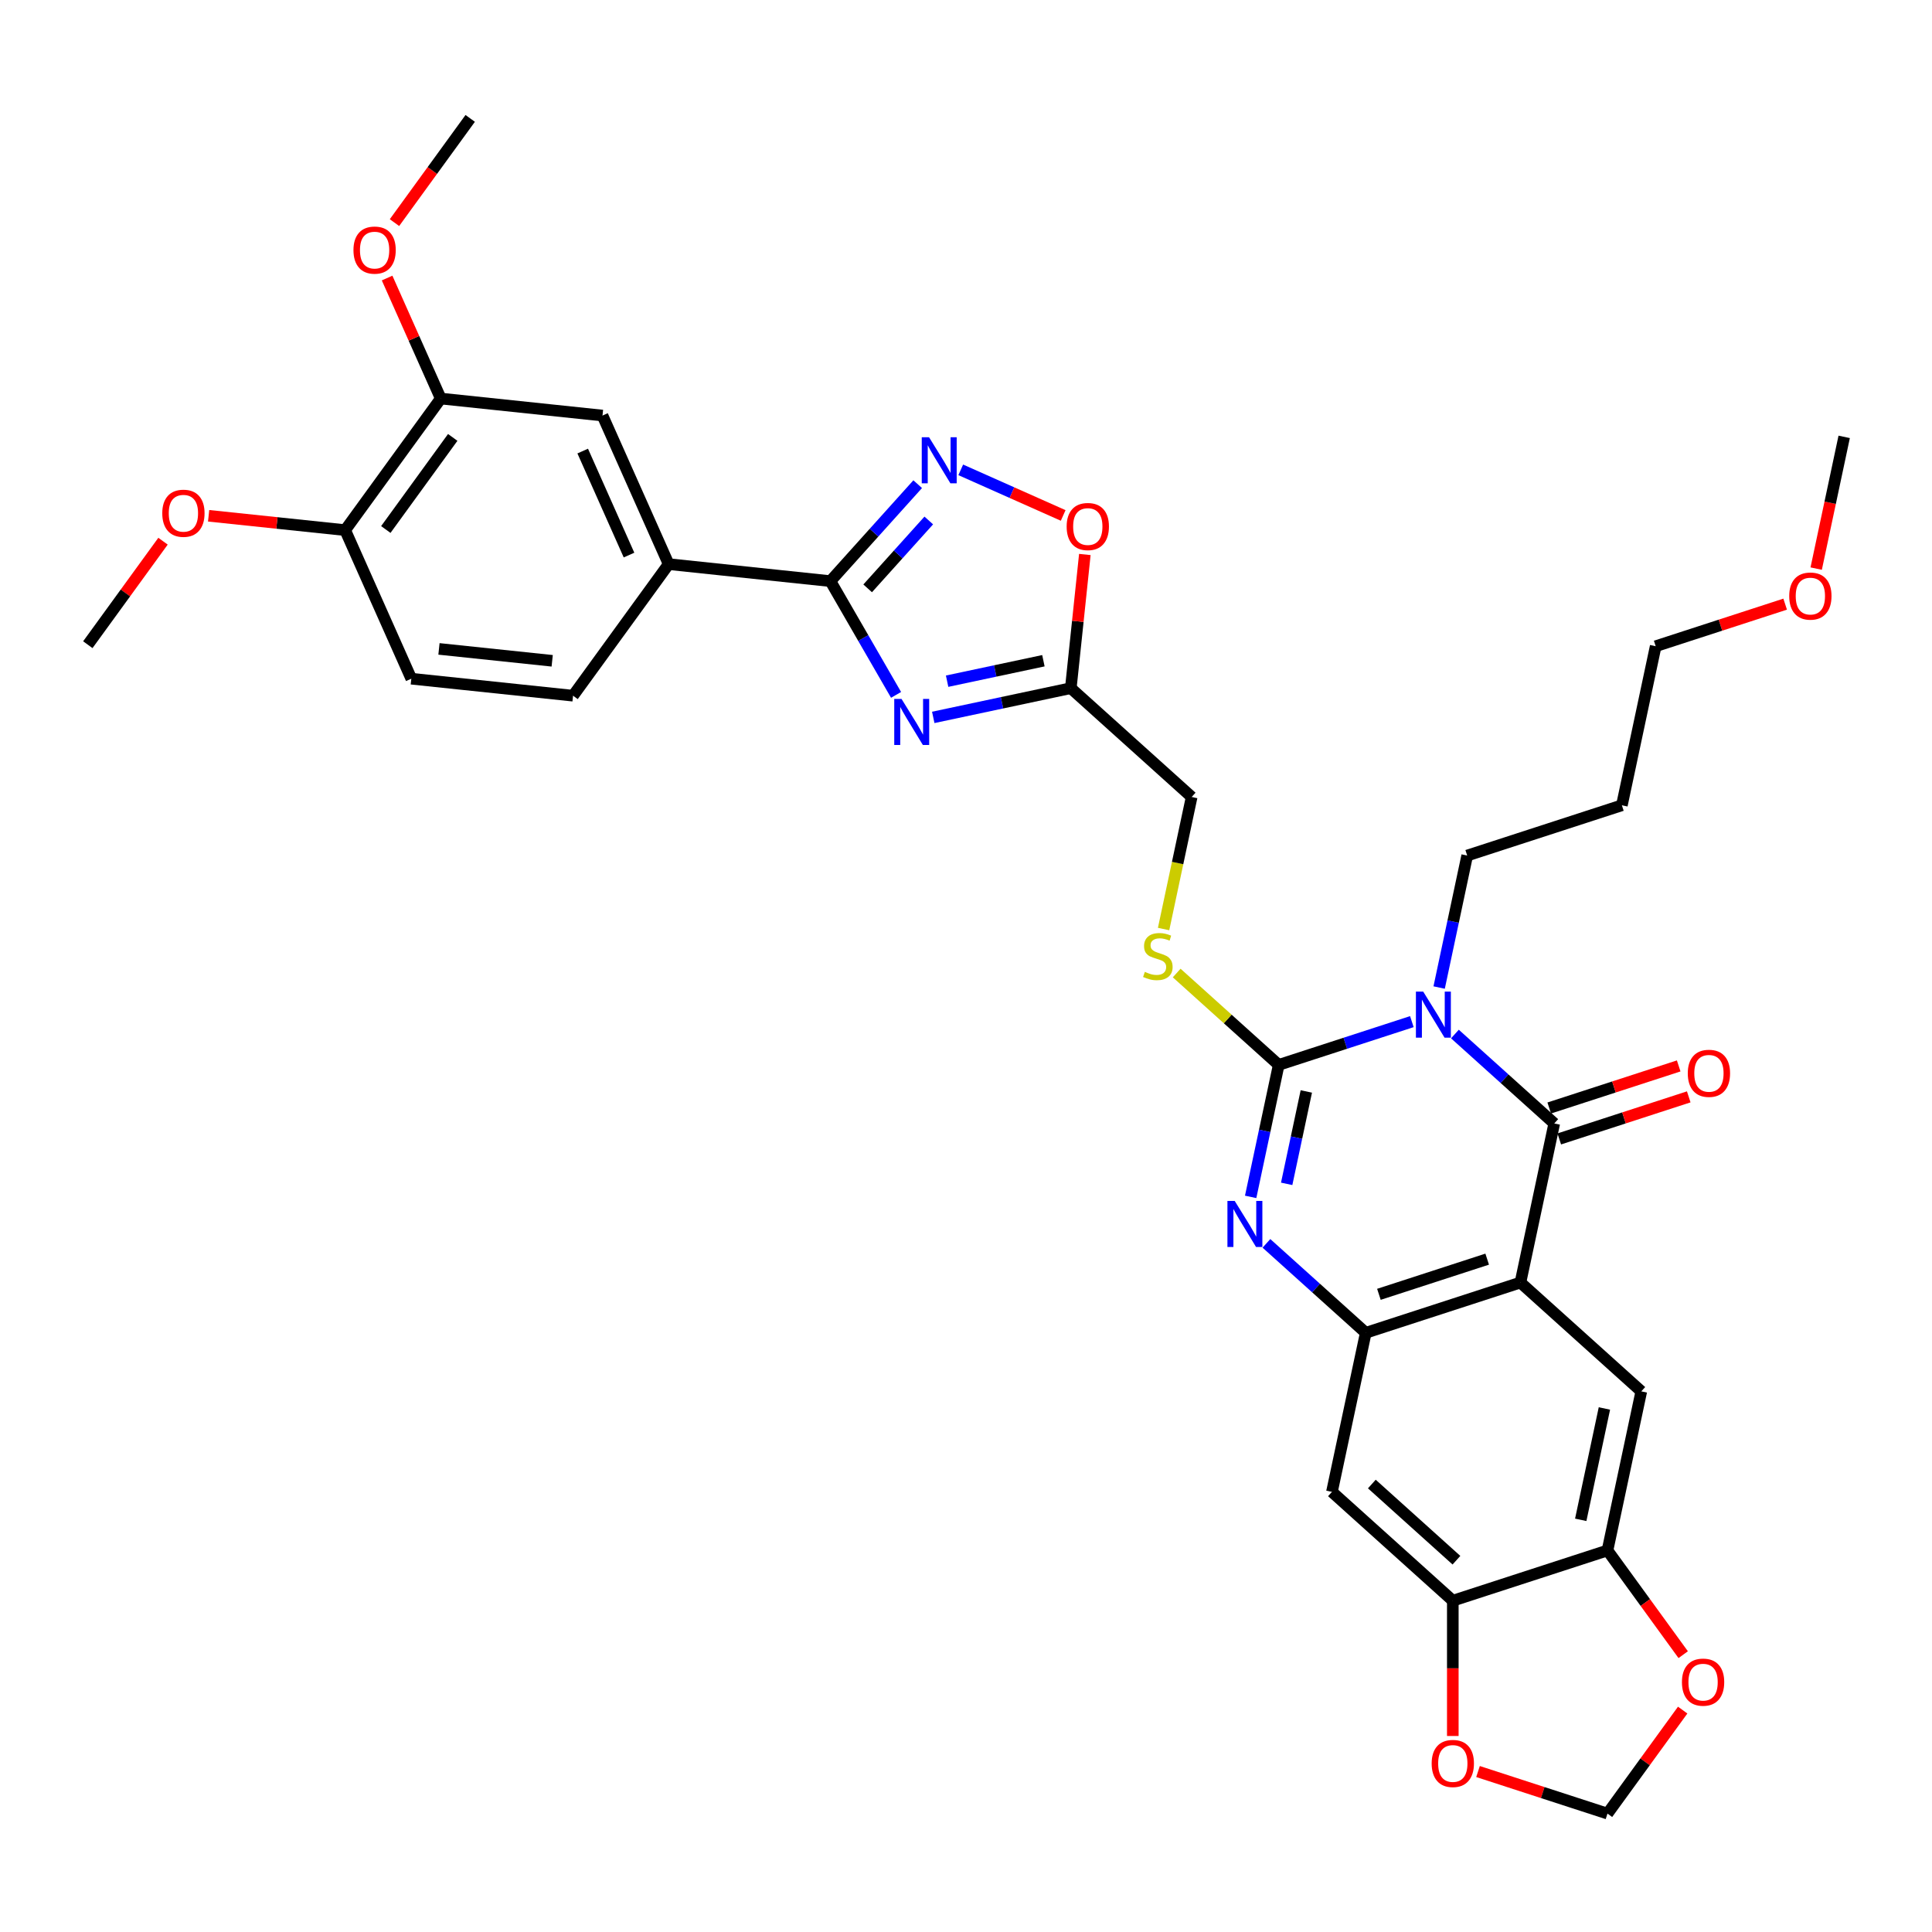 <?xml version='1.0' encoding='iso-8859-1'?>
<svg version='1.1' baseProfile='full'
              xmlns='http://www.w3.org/2000/svg'
                      xmlns:rdkit='http://www.rdkit.org/xml'
                      xmlns:xlink='http://www.w3.org/1999/xlink'
                  xml:space='preserve'
width='1000px' height='1000px' viewBox='0 0 1000 1000'>
<!-- END OF HEADER -->
<rect style='opacity:1.0;fill:#FFFFFF;stroke:none' width='1000' height='1000' x='0' y='0'> </rect>
<path class='bond-0' d='M 730.773,528.795 L 696.315,539.991' style='fill:none;fill-rule:evenodd;stroke:#0000FF;stroke-width:6px;stroke-linecap:butt;stroke-linejoin:miter;stroke-opacity:1' />
<path class='bond-0' d='M 696.315,539.991 L 661.858,551.187' style='fill:none;fill-rule:evenodd;stroke:#000000;stroke-width:6px;stroke-linecap:butt;stroke-linejoin:miter;stroke-opacity:1' />
<path class='bond-1' d='M 753.064,535.209 L 778.77,558.355' style='fill:none;fill-rule:evenodd;stroke:#0000FF;stroke-width:6px;stroke-linecap:butt;stroke-linejoin:miter;stroke-opacity:1' />
<path class='bond-1' d='M 778.77,558.355 L 804.477,581.501' style='fill:none;fill-rule:evenodd;stroke:#000000;stroke-width:6px;stroke-linecap:butt;stroke-linejoin:miter;stroke-opacity:1' />
<path class='bond-25' d='M 744.899,511.149 L 752.16,476.991' style='fill:none;fill-rule:evenodd;stroke:#0000FF;stroke-width:6px;stroke-linecap:butt;stroke-linejoin:miter;stroke-opacity:1' />
<path class='bond-25' d='M 752.16,476.991 L 759.42,442.832' style='fill:none;fill-rule:evenodd;stroke:#000000;stroke-width:6px;stroke-linecap:butt;stroke-linejoin:miter;stroke-opacity:1' />
<path class='bond-3' d='M 661.858,551.187 L 654.597,585.345' style='fill:none;fill-rule:evenodd;stroke:#000000;stroke-width:6px;stroke-linecap:butt;stroke-linejoin:miter;stroke-opacity:1' />
<path class='bond-3' d='M 654.597,585.345 L 647.337,619.503' style='fill:none;fill-rule:evenodd;stroke:#0000FF;stroke-width:6px;stroke-linecap:butt;stroke-linejoin:miter;stroke-opacity:1' />
<path class='bond-3' d='M 676.148,564.934 L 671.065,588.845' style='fill:none;fill-rule:evenodd;stroke:#000000;stroke-width:6px;stroke-linecap:butt;stroke-linejoin:miter;stroke-opacity:1' />
<path class='bond-3' d='M 671.065,588.845 L 665.983,612.756' style='fill:none;fill-rule:evenodd;stroke:#0000FF;stroke-width:6px;stroke-linecap:butt;stroke-linejoin:miter;stroke-opacity:1' />
<path class='bond-15' d='M 661.858,551.187 L 635.453,527.411' style='fill:none;fill-rule:evenodd;stroke:#000000;stroke-width:6px;stroke-linecap:butt;stroke-linejoin:miter;stroke-opacity:1' />
<path class='bond-15' d='M 635.453,527.411 L 609.048,503.636' style='fill:none;fill-rule:evenodd;stroke:#CCCC00;stroke-width:6px;stroke-linecap:butt;stroke-linejoin:miter;stroke-opacity:1' />
<path class='bond-2' d='M 804.477,581.501 L 786.974,663.842' style='fill:none;fill-rule:evenodd;stroke:#000000;stroke-width:6px;stroke-linecap:butt;stroke-linejoin:miter;stroke-opacity:1' />
<path class='bond-18' d='M 807.078,589.507 L 840.584,578.62' style='fill:none;fill-rule:evenodd;stroke:#000000;stroke-width:6px;stroke-linecap:butt;stroke-linejoin:miter;stroke-opacity:1' />
<path class='bond-18' d='M 840.584,578.62 L 874.09,567.733' style='fill:none;fill-rule:evenodd;stroke:#FF0000;stroke-width:6px;stroke-linecap:butt;stroke-linejoin:miter;stroke-opacity:1' />
<path class='bond-18' d='M 801.875,573.495 L 835.381,562.608' style='fill:none;fill-rule:evenodd;stroke:#000000;stroke-width:6px;stroke-linecap:butt;stroke-linejoin:miter;stroke-opacity:1' />
<path class='bond-18' d='M 835.381,562.608 L 868.888,551.721' style='fill:none;fill-rule:evenodd;stroke:#FF0000;stroke-width:6px;stroke-linecap:butt;stroke-linejoin:miter;stroke-opacity:1' />
<path class='bond-5' d='M 786.974,663.842 L 706.914,689.855' style='fill:none;fill-rule:evenodd;stroke:#000000;stroke-width:6px;stroke-linecap:butt;stroke-linejoin:miter;stroke-opacity:1' />
<path class='bond-5' d='M 769.763,651.732 L 713.72,669.941' style='fill:none;fill-rule:evenodd;stroke:#000000;stroke-width:6px;stroke-linecap:butt;stroke-linejoin:miter;stroke-opacity:1' />
<path class='bond-9' d='M 786.974,663.842 L 849.533,720.17' style='fill:none;fill-rule:evenodd;stroke:#000000;stroke-width:6px;stroke-linecap:butt;stroke-linejoin:miter;stroke-opacity:1' />
<path class='bond-35' d='M 655.501,643.563 L 681.208,666.709' style='fill:none;fill-rule:evenodd;stroke:#0000FF;stroke-width:6px;stroke-linecap:butt;stroke-linejoin:miter;stroke-opacity:1' />
<path class='bond-35' d='M 681.208,666.709 L 706.914,689.855' style='fill:none;fill-rule:evenodd;stroke:#000000;stroke-width:6px;stroke-linecap:butt;stroke-linejoin:miter;stroke-opacity:1' />
<path class='bond-4' d='M 483.048,371.323 L 518.646,363.757' style='fill:none;fill-rule:evenodd;stroke:#0000FF;stroke-width:6px;stroke-linecap:butt;stroke-linejoin:miter;stroke-opacity:1' />
<path class='bond-4' d='M 518.646,363.757 L 554.243,356.19' style='fill:none;fill-rule:evenodd;stroke:#000000;stroke-width:6px;stroke-linecap:butt;stroke-linejoin:miter;stroke-opacity:1' />
<path class='bond-4' d='M 490.227,352.585 L 515.145,347.288' style='fill:none;fill-rule:evenodd;stroke:#0000FF;stroke-width:6px;stroke-linecap:butt;stroke-linejoin:miter;stroke-opacity:1' />
<path class='bond-4' d='M 515.145,347.288 L 540.064,341.992' style='fill:none;fill-rule:evenodd;stroke:#000000;stroke-width:6px;stroke-linecap:butt;stroke-linejoin:miter;stroke-opacity:1' />
<path class='bond-6' d='M 463.805,359.668 L 446.809,330.229' style='fill:none;fill-rule:evenodd;stroke:#0000FF;stroke-width:6px;stroke-linecap:butt;stroke-linejoin:miter;stroke-opacity:1' />
<path class='bond-6' d='M 446.809,330.229 L 429.812,300.79' style='fill:none;fill-rule:evenodd;stroke:#000000;stroke-width:6px;stroke-linecap:butt;stroke-linejoin:miter;stroke-opacity:1' />
<path class='bond-11' d='M 706.914,689.855 L 689.412,772.196' style='fill:none;fill-rule:evenodd;stroke:#000000;stroke-width:6px;stroke-linecap:butt;stroke-linejoin:miter;stroke-opacity:1' />
<path class='bond-14' d='M 429.812,300.79 L 346.093,291.99' style='fill:none;fill-rule:evenodd;stroke:#000000;stroke-width:6px;stroke-linecap:butt;stroke-linejoin:miter;stroke-opacity:1' />
<path class='bond-38' d='M 429.812,300.79 L 452.403,275.7' style='fill:none;fill-rule:evenodd;stroke:#000000;stroke-width:6px;stroke-linecap:butt;stroke-linejoin:miter;stroke-opacity:1' />
<path class='bond-38' d='M 452.403,275.7 L 474.994,250.61' style='fill:none;fill-rule:evenodd;stroke:#0000FF;stroke-width:6px;stroke-linecap:butt;stroke-linejoin:miter;stroke-opacity:1' />
<path class='bond-38' d='M 449.101,304.528 L 464.915,286.965' style='fill:none;fill-rule:evenodd;stroke:#000000;stroke-width:6px;stroke-linecap:butt;stroke-linejoin:miter;stroke-opacity:1' />
<path class='bond-38' d='M 464.915,286.965 L 480.729,269.402' style='fill:none;fill-rule:evenodd;stroke:#0000FF;stroke-width:6px;stroke-linecap:butt;stroke-linejoin:miter;stroke-opacity:1' />
<path class='bond-7' d='M 497.285,243.194 L 523.792,254.995' style='fill:none;fill-rule:evenodd;stroke:#0000FF;stroke-width:6px;stroke-linecap:butt;stroke-linejoin:miter;stroke-opacity:1' />
<path class='bond-7' d='M 523.792,254.995 L 550.3,266.797' style='fill:none;fill-rule:evenodd;stroke:#FF0000;stroke-width:6px;stroke-linecap:butt;stroke-linejoin:miter;stroke-opacity:1' />
<path class='bond-8' d='M 554.243,356.19 L 616.802,412.518' style='fill:none;fill-rule:evenodd;stroke:#000000;stroke-width:6px;stroke-linecap:butt;stroke-linejoin:miter;stroke-opacity:1' />
<path class='bond-10' d='M 554.243,356.19 L 557.879,321.595' style='fill:none;fill-rule:evenodd;stroke:#000000;stroke-width:6px;stroke-linecap:butt;stroke-linejoin:miter;stroke-opacity:1' />
<path class='bond-10' d='M 557.879,321.595 L 561.515,287' style='fill:none;fill-rule:evenodd;stroke:#FF0000;stroke-width:6px;stroke-linecap:butt;stroke-linejoin:miter;stroke-opacity:1' />
<path class='bond-12' d='M 849.533,720.17 L 832.031,802.511' style='fill:none;fill-rule:evenodd;stroke:#000000;stroke-width:6px;stroke-linecap:butt;stroke-linejoin:miter;stroke-opacity:1' />
<path class='bond-12' d='M 830.439,729.021 L 818.188,786.659' style='fill:none;fill-rule:evenodd;stroke:#000000;stroke-width:6px;stroke-linecap:butt;stroke-linejoin:miter;stroke-opacity:1' />
<path class='bond-13' d='M 689.412,772.196 L 751.97,828.524' style='fill:none;fill-rule:evenodd;stroke:#000000;stroke-width:6px;stroke-linecap:butt;stroke-linejoin:miter;stroke-opacity:1' />
<path class='bond-13' d='M 710.061,768.134 L 753.852,807.563' style='fill:none;fill-rule:evenodd;stroke:#000000;stroke-width:6px;stroke-linecap:butt;stroke-linejoin:miter;stroke-opacity:1' />
<path class='bond-19' d='M 832.031,802.511 L 851.627,829.483' style='fill:none;fill-rule:evenodd;stroke:#000000;stroke-width:6px;stroke-linecap:butt;stroke-linejoin:miter;stroke-opacity:1' />
<path class='bond-19' d='M 851.627,829.483 L 871.223,856.455' style='fill:none;fill-rule:evenodd;stroke:#FF0000;stroke-width:6px;stroke-linecap:butt;stroke-linejoin:miter;stroke-opacity:1' />
<path class='bond-36' d='M 832.031,802.511 L 751.97,828.524' style='fill:none;fill-rule:evenodd;stroke:#000000;stroke-width:6px;stroke-linecap:butt;stroke-linejoin:miter;stroke-opacity:1' />
<path class='bond-20' d='M 751.97,828.524 L 751.97,863.535' style='fill:none;fill-rule:evenodd;stroke:#000000;stroke-width:6px;stroke-linecap:butt;stroke-linejoin:miter;stroke-opacity:1' />
<path class='bond-20' d='M 751.97,863.535 L 751.97,898.545' style='fill:none;fill-rule:evenodd;stroke:#FF0000;stroke-width:6px;stroke-linecap:butt;stroke-linejoin:miter;stroke-opacity:1' />
<path class='bond-16' d='M 346.093,291.99 L 311.853,215.088' style='fill:none;fill-rule:evenodd;stroke:#000000;stroke-width:6px;stroke-linecap:butt;stroke-linejoin:miter;stroke-opacity:1' />
<path class='bond-16' d='M 325.576,287.303 L 301.609,233.471' style='fill:none;fill-rule:evenodd;stroke:#000000;stroke-width:6px;stroke-linecap:butt;stroke-linejoin:miter;stroke-opacity:1' />
<path class='bond-24' d='M 346.093,291.99 L 296.613,360.094' style='fill:none;fill-rule:evenodd;stroke:#000000;stroke-width:6px;stroke-linecap:butt;stroke-linejoin:miter;stroke-opacity:1' />
<path class='bond-23' d='M 602.273,480.868 L 609.537,446.693' style='fill:none;fill-rule:evenodd;stroke:#CCCC00;stroke-width:6px;stroke-linecap:butt;stroke-linejoin:miter;stroke-opacity:1' />
<path class='bond-23' d='M 609.537,446.693 L 616.802,412.518' style='fill:none;fill-rule:evenodd;stroke:#000000;stroke-width:6px;stroke-linecap:butt;stroke-linejoin:miter;stroke-opacity:1' />
<path class='bond-17' d='M 311.853,215.088 L 228.134,206.288' style='fill:none;fill-rule:evenodd;stroke:#000000;stroke-width:6px;stroke-linecap:butt;stroke-linejoin:miter;stroke-opacity:1' />
<path class='bond-27' d='M 228.134,206.288 L 214.249,175.102' style='fill:none;fill-rule:evenodd;stroke:#000000;stroke-width:6px;stroke-linecap:butt;stroke-linejoin:miter;stroke-opacity:1' />
<path class='bond-27' d='M 214.249,175.102 L 200.364,143.915' style='fill:none;fill-rule:evenodd;stroke:#FF0000;stroke-width:6px;stroke-linecap:butt;stroke-linejoin:miter;stroke-opacity:1' />
<path class='bond-39' d='M 228.134,206.288 L 178.654,274.392' style='fill:none;fill-rule:evenodd;stroke:#000000;stroke-width:6px;stroke-linecap:butt;stroke-linejoin:miter;stroke-opacity:1' />
<path class='bond-39' d='M 234.333,226.4 L 199.697,274.072' style='fill:none;fill-rule:evenodd;stroke:#000000;stroke-width:6px;stroke-linecap:butt;stroke-linejoin:miter;stroke-opacity:1' />
<path class='bond-21' d='M 870.954,885.144 L 851.493,911.931' style='fill:none;fill-rule:evenodd;stroke:#FF0000;stroke-width:6px;stroke-linecap:butt;stroke-linejoin:miter;stroke-opacity:1' />
<path class='bond-21' d='M 851.493,911.931 L 832.031,938.718' style='fill:none;fill-rule:evenodd;stroke:#000000;stroke-width:6px;stroke-linecap:butt;stroke-linejoin:miter;stroke-opacity:1' />
<path class='bond-37' d='M 765.018,916.944 L 798.524,927.831' style='fill:none;fill-rule:evenodd;stroke:#FF0000;stroke-width:6px;stroke-linecap:butt;stroke-linejoin:miter;stroke-opacity:1' />
<path class='bond-37' d='M 798.524,927.831 L 832.031,938.718' style='fill:none;fill-rule:evenodd;stroke:#000000;stroke-width:6px;stroke-linecap:butt;stroke-linejoin:miter;stroke-opacity:1' />
<path class='bond-22' d='M 178.654,274.392 L 212.893,351.295' style='fill:none;fill-rule:evenodd;stroke:#000000;stroke-width:6px;stroke-linecap:butt;stroke-linejoin:miter;stroke-opacity:1' />
<path class='bond-28' d='M 178.654,274.392 L 143.318,270.678' style='fill:none;fill-rule:evenodd;stroke:#000000;stroke-width:6px;stroke-linecap:butt;stroke-linejoin:miter;stroke-opacity:1' />
<path class='bond-28' d='M 143.318,270.678 L 107.983,266.964' style='fill:none;fill-rule:evenodd;stroke:#FF0000;stroke-width:6px;stroke-linecap:butt;stroke-linejoin:miter;stroke-opacity:1' />
<path class='bond-26' d='M 296.613,360.094 L 212.893,351.295' style='fill:none;fill-rule:evenodd;stroke:#000000;stroke-width:6px;stroke-linecap:butt;stroke-linejoin:miter;stroke-opacity:1' />
<path class='bond-26' d='M 285.815,342.03 L 227.211,335.871' style='fill:none;fill-rule:evenodd;stroke:#000000;stroke-width:6px;stroke-linecap:butt;stroke-linejoin:miter;stroke-opacity:1' />
<path class='bond-29' d='M 759.42,442.832 L 839.481,416.819' style='fill:none;fill-rule:evenodd;stroke:#000000;stroke-width:6px;stroke-linecap:butt;stroke-linejoin:miter;stroke-opacity:1' />
<path class='bond-32' d='M 204.182,115.227 L 223.778,88.254' style='fill:none;fill-rule:evenodd;stroke:#FF0000;stroke-width:6px;stroke-linecap:butt;stroke-linejoin:miter;stroke-opacity:1' />
<path class='bond-32' d='M 223.778,88.254 L 243.375,61.282' style='fill:none;fill-rule:evenodd;stroke:#000000;stroke-width:6px;stroke-linecap:butt;stroke-linejoin:miter;stroke-opacity:1' />
<path class='bond-33' d='M 84.378,280.122 L 64.916,306.909' style='fill:none;fill-rule:evenodd;stroke:#FF0000;stroke-width:6px;stroke-linecap:butt;stroke-linejoin:miter;stroke-opacity:1' />
<path class='bond-33' d='M 64.916,306.909 L 45.455,333.696' style='fill:none;fill-rule:evenodd;stroke:#000000;stroke-width:6px;stroke-linecap:butt;stroke-linejoin:miter;stroke-opacity:1' />
<path class='bond-31' d='M 839.481,416.819 L 856.983,334.478' style='fill:none;fill-rule:evenodd;stroke:#000000;stroke-width:6px;stroke-linecap:butt;stroke-linejoin:miter;stroke-opacity:1' />
<path class='bond-30' d='M 923.995,312.705 L 890.489,323.591' style='fill:none;fill-rule:evenodd;stroke:#FF0000;stroke-width:6px;stroke-linecap:butt;stroke-linejoin:miter;stroke-opacity:1' />
<path class='bond-30' d='M 890.489,323.591 L 856.983,334.478' style='fill:none;fill-rule:evenodd;stroke:#000000;stroke-width:6px;stroke-linecap:butt;stroke-linejoin:miter;stroke-opacity:1' />
<path class='bond-34' d='M 940.053,294.306 L 947.299,260.215' style='fill:none;fill-rule:evenodd;stroke:#FF0000;stroke-width:6px;stroke-linecap:butt;stroke-linejoin:miter;stroke-opacity:1' />
<path class='bond-34' d='M 947.299,260.215 L 954.545,226.124' style='fill:none;fill-rule:evenodd;stroke:#000000;stroke-width:6px;stroke-linecap:butt;stroke-linejoin:miter;stroke-opacity:1' />
<path  class='atom-0' d='M 736.649 513.253
L 744.461 525.88
Q 745.235 527.126, 746.481 529.382
Q 747.727 531.638, 747.794 531.773
L 747.794 513.253
L 750.959 513.253
L 750.959 537.093
L 747.693 537.093
L 739.309 523.288
Q 738.332 521.671, 737.288 519.819
Q 736.278 517.967, 735.975 517.395
L 735.975 537.093
L 732.877 537.093
L 732.877 513.253
L 736.649 513.253
' fill='#0000FF'/>
<path  class='atom-4' d='M 639.086 621.608
L 646.898 634.235
Q 647.672 635.481, 648.918 637.737
Q 650.164 639.993, 650.232 640.127
L 650.232 621.608
L 653.397 621.608
L 653.397 645.447
L 650.13 645.447
L 641.746 631.642
Q 640.77 630.026, 639.726 628.174
Q 638.716 626.322, 638.413 625.749
L 638.413 645.447
L 635.315 645.447
L 635.315 621.608
L 639.086 621.608
' fill='#0000FF'/>
<path  class='atom-5' d='M 466.633 361.772
L 474.445 374.399
Q 475.219 375.645, 476.465 377.901
Q 477.711 380.157, 477.778 380.292
L 477.778 361.772
L 480.943 361.772
L 480.943 385.612
L 477.677 385.612
L 469.293 371.807
Q 468.316 370.19, 467.272 368.338
Q 466.262 366.486, 465.959 365.914
L 465.959 385.612
L 462.861 385.612
L 462.861 361.772
L 466.633 361.772
' fill='#0000FF'/>
<path  class='atom-8' d='M 480.87 226.311
L 488.682 238.939
Q 489.457 240.184, 490.702 242.44
Q 491.948 244.696, 492.016 244.831
L 492.016 226.311
L 495.181 226.311
L 495.181 250.151
L 491.915 250.151
L 483.53 236.346
Q 482.554 234.729, 481.51 232.878
Q 480.5 231.026, 480.197 230.453
L 480.197 250.151
L 477.099 250.151
L 477.099 226.311
L 480.87 226.311
' fill='#0000FF'/>
<path  class='atom-11' d='M 552.099 272.538
Q 552.099 266.814, 554.928 263.615
Q 557.756 260.416, 563.043 260.416
Q 568.329 260.416, 571.158 263.615
Q 573.986 266.814, 573.986 272.538
Q 573.986 278.33, 571.124 281.63
Q 568.262 284.896, 563.043 284.896
Q 557.79 284.896, 554.928 281.63
Q 552.099 278.363, 552.099 272.538
M 563.043 282.202
Q 566.679 282.202, 568.632 279.778
Q 570.619 277.319, 570.619 272.538
Q 570.619 267.858, 568.632 265.501
Q 566.679 263.11, 563.043 263.11
Q 559.406 263.11, 557.419 265.467
Q 555.466 267.824, 555.466 272.538
Q 555.466 277.353, 557.419 279.778
Q 559.406 282.202, 563.043 282.202
' fill='#FF0000'/>
<path  class='atom-16' d='M 592.565 503.041
Q 592.834 503.142, 593.946 503.614
Q 595.057 504.085, 596.269 504.388
Q 597.515 504.657, 598.727 504.657
Q 600.983 504.657, 602.296 503.58
Q 603.61 502.469, 603.61 500.549
Q 603.61 499.236, 602.936 498.428
Q 602.296 497.62, 601.286 497.182
Q 600.276 496.744, 598.592 496.239
Q 596.471 495.6, 595.192 494.993
Q 593.946 494.387, 593.036 493.108
Q 592.161 491.828, 592.161 489.673
Q 592.161 486.676, 594.181 484.824
Q 596.235 482.973, 600.276 482.973
Q 603.037 482.973, 606.169 484.286
L 605.394 486.878
Q 602.532 485.7, 600.377 485.7
Q 598.054 485.7, 596.774 486.676
Q 595.495 487.619, 595.528 489.269
Q 595.528 490.549, 596.168 491.323
Q 596.841 492.098, 597.784 492.535
Q 598.761 492.973, 600.377 493.478
Q 602.532 494.152, 603.812 494.825
Q 605.091 495.499, 606 496.879
Q 606.943 498.226, 606.943 500.549
Q 606.943 503.849, 604.721 505.634
Q 602.532 507.385, 598.862 507.385
Q 596.74 507.385, 595.124 506.913
Q 593.542 506.476, 591.656 505.701
L 592.565 503.041
' fill='#CCCC00'/>
<path  class='atom-19' d='M 873.594 555.555
Q 873.594 549.831, 876.422 546.632
Q 879.25 543.433, 884.537 543.433
Q 889.824 543.433, 892.652 546.632
Q 895.48 549.831, 895.48 555.555
Q 895.48 561.347, 892.618 564.647
Q 889.756 567.913, 884.537 567.913
Q 879.284 567.913, 876.422 564.647
Q 873.594 561.381, 873.594 555.555
M 884.537 565.219
Q 888.174 565.219, 890.127 562.795
Q 892.113 560.337, 892.113 555.555
Q 892.113 550.875, 890.127 548.518
Q 888.174 546.127, 884.537 546.127
Q 880.9 546.127, 878.914 548.484
Q 876.961 550.841, 876.961 555.555
Q 876.961 560.37, 878.914 562.795
Q 880.9 565.219, 884.537 565.219
' fill='#FF0000'/>
<path  class='atom-20' d='M 870.567 870.682
Q 870.567 864.957, 873.396 861.758
Q 876.224 858.56, 881.511 858.56
Q 886.797 858.56, 889.626 861.758
Q 892.454 864.957, 892.454 870.682
Q 892.454 876.473, 889.592 879.773
Q 886.73 883.039, 881.511 883.039
Q 876.258 883.039, 873.396 879.773
Q 870.567 876.507, 870.567 870.682
M 881.511 880.346
Q 885.147 880.346, 887.1 877.921
Q 889.087 875.463, 889.087 870.682
Q 889.087 866.001, 887.1 863.644
Q 885.147 861.253, 881.511 861.253
Q 877.874 861.253, 875.887 863.61
Q 873.934 865.968, 873.934 870.682
Q 873.934 875.497, 875.887 877.921
Q 877.874 880.346, 881.511 880.346
' fill='#FF0000'/>
<path  class='atom-21' d='M 741.027 912.772
Q 741.027 907.048, 743.855 903.849
Q 746.684 900.65, 751.97 900.65
Q 757.257 900.65, 760.085 903.849
Q 762.914 907.048, 762.914 912.772
Q 762.914 918.563, 760.052 921.863
Q 757.189 925.13, 751.97 925.13
Q 746.717 925.13, 743.855 921.863
Q 741.027 918.597, 741.027 912.772
M 751.97 922.436
Q 755.607 922.436, 757.56 920.011
Q 759.546 917.553, 759.546 912.772
Q 759.546 908.091, 757.56 905.734
Q 755.607 903.344, 751.97 903.344
Q 748.334 903.344, 746.347 905.701
Q 744.394 908.058, 744.394 912.772
Q 744.394 917.587, 746.347 920.011
Q 748.334 922.436, 751.97 922.436
' fill='#FF0000'/>
<path  class='atom-28' d='M 182.951 129.453
Q 182.951 123.729, 185.78 120.53
Q 188.608 117.331, 193.895 117.331
Q 199.181 117.331, 202.01 120.53
Q 204.838 123.729, 204.838 129.453
Q 204.838 135.245, 201.976 138.545
Q 199.114 141.811, 193.895 141.811
Q 188.642 141.811, 185.78 138.545
Q 182.951 135.278, 182.951 129.453
M 193.895 139.117
Q 197.531 139.117, 199.484 136.693
Q 201.471 134.235, 201.471 129.453
Q 201.471 124.773, 199.484 122.416
Q 197.531 120.025, 193.895 120.025
Q 190.258 120.025, 188.271 122.382
Q 186.318 124.739, 186.318 129.453
Q 186.318 134.268, 188.271 136.693
Q 190.258 139.117, 193.895 139.117
' fill='#FF0000'/>
<path  class='atom-29' d='M 83.991 265.66
Q 83.991 259.936, 86.82 256.737
Q 89.648 253.538, 94.935 253.538
Q 100.221 253.538, 103.05 256.737
Q 105.878 259.936, 105.878 265.66
Q 105.878 271.452, 103.016 274.752
Q 100.154 278.018, 94.935 278.018
Q 89.682 278.018, 86.82 274.752
Q 83.991 271.485, 83.991 265.66
M 94.935 275.324
Q 98.571 275.324, 100.524 272.9
Q 102.511 270.441, 102.511 265.66
Q 102.511 260.98, 100.524 258.623
Q 98.571 256.232, 94.935 256.232
Q 91.298 256.232, 89.311 258.589
Q 87.358 260.946, 87.358 265.66
Q 87.358 270.475, 89.311 272.9
Q 91.298 275.324, 94.935 275.324
' fill='#FF0000'/>
<path  class='atom-31' d='M 926.1 308.532
Q 926.1 302.808, 928.928 299.609
Q 931.757 296.41, 937.043 296.41
Q 942.33 296.41, 945.158 299.609
Q 947.987 302.808, 947.987 308.532
Q 947.987 314.324, 945.125 317.624
Q 942.263 320.89, 937.043 320.89
Q 931.79 320.89, 928.928 317.624
Q 926.1 314.358, 926.1 308.532
M 937.043 318.196
Q 940.68 318.196, 942.633 315.772
Q 944.62 313.314, 944.62 308.532
Q 944.62 303.852, 942.633 301.495
Q 940.68 299.104, 937.043 299.104
Q 933.407 299.104, 931.42 301.461
Q 929.467 303.818, 929.467 308.532
Q 929.467 313.347, 931.42 315.772
Q 933.407 318.196, 937.043 318.196
' fill='#FF0000'/>
</svg>
